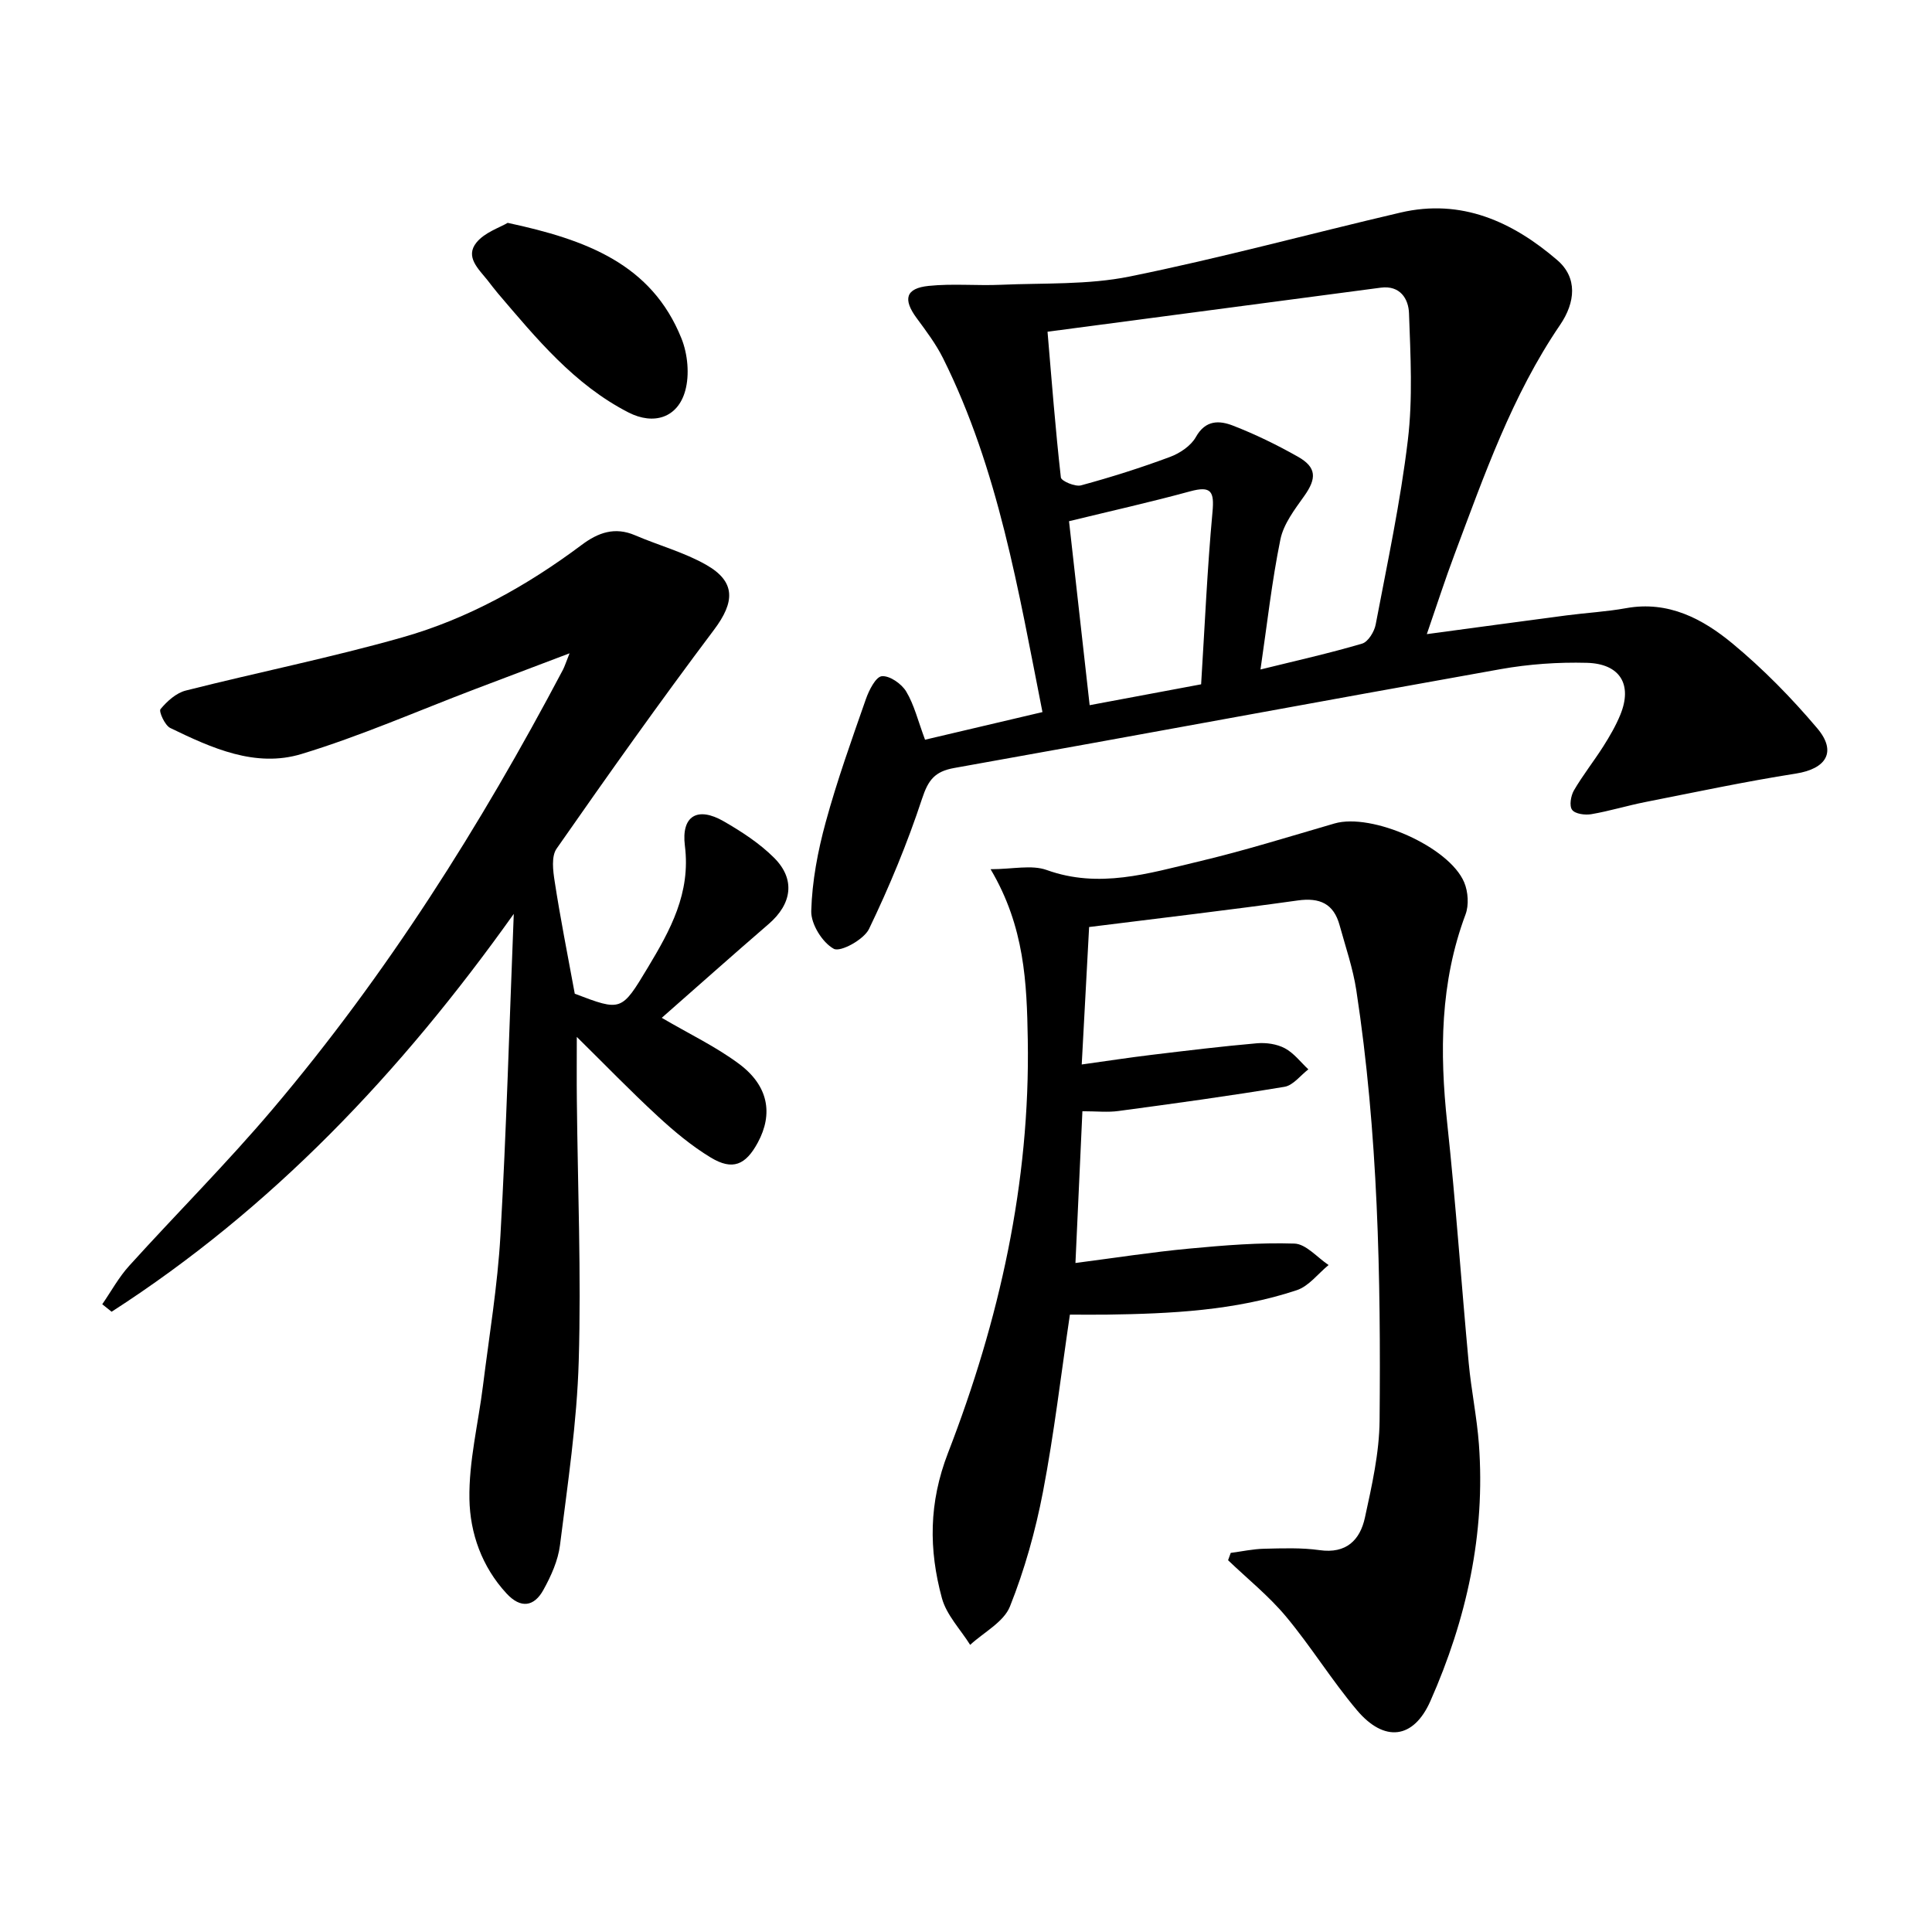 <svg enable-background="new 0 0 400 400" viewBox="0 0 400 400" xmlns="http://www.w3.org/2000/svg"><path d="m295.41 131.29c10.24-1.38 19.58-2.65 28.92-3.88 4.11-.54 8.28-.76 12.36-1.5 8.72-1.57 15.82 2.21 22 7.32 6.35 5.26 12.21 11.24 17.54 17.54 4.14 4.89 1.86 8.4-4.4 9.39-10.46 1.64-20.83 3.85-31.22 5.9-3.74.74-7.4 1.87-11.15 2.51-1.3.22-3.34-.05-3.97-.9-.62-.82-.27-2.91.37-4.02 1.84-3.15 4.12-6.03 6.08-9.11 1.33-2.1 2.6-4.28 3.54-6.58 2.53-6.21-.03-10.55-6.95-10.73-5.94-.16-12 .27-17.85 1.31-37.72 6.72-75.39 13.74-113.1 20.46-4.05.72-5.4 2.49-6.67 6.34-3.04 9.22-6.78 18.25-10.99 26.99-1.06 2.2-5.92 4.86-7.29 4.11-2.37-1.29-4.75-5.13-4.67-7.82.17-6.17 1.36-12.43 3-18.42 2.35-8.61 5.37-17.04 8.32-25.48.64-1.83 2.05-4.61 3.3-4.72 1.63-.14 4.08 1.57 5.04 3.17 1.66 2.76 2.43 6.05 3.9 9.98 7.61-1.79 15.71-3.69 24.31-5.72-4.99-25.22-9.12-50.24-20.57-73.24-1.47-2.95-3.5-5.65-5.47-8.32-2.89-3.92-2.3-6.19 2.49-6.68 4.94-.51 9.98-.01 14.97-.23 8.9-.39 17.99.04 26.63-1.71 18.82-3.81 37.37-8.87 56.08-13.24 12.62-2.95 23.21 1.9 32.45 9.84 4.24 3.64 3.77 8.75.58 13.43-9.93 14.57-15.69 31.1-21.82 47.43-1.93 5.12-3.6 10.32-5.76 16.58zm-78.53-62.61c.86 10.12 1.63 20.17 2.76 30.17.08.74 2.96 1.97 4.17 1.64 6.22-1.69 12.39-3.64 18.43-5.89 2.05-.76 4.34-2.3 5.36-4.13 2-3.58 4.89-3.43 7.67-2.35 4.62 1.79 9.12 3.99 13.44 6.43 3.9 2.2 3.91 4.5 1.32 8.14-1.98 2.79-4.29 5.79-4.94 9.01-1.77 8.67-2.74 17.5-4.12 26.91 7.37-1.82 14.28-3.36 21.05-5.36 1.24-.37 2.52-2.47 2.8-3.95 2.41-12.69 5.13-25.37 6.66-38.18 1.04-8.64.55-17.5.24-26.25-.1-3-1.84-5.84-5.85-5.31-22.78 3-45.58 6.02-68.99 9.12zm31.8 73c.76-12.18 1.27-23.94 2.35-35.64.4-4.28-.24-5.51-4.64-4.31-8.2 2.24-16.5 4.09-25.06 6.18 1.35 12.09 2.79 24.86 4.27 38.09 7.86-1.47 15.3-2.87 23.08-4.32z"/><path d="m119 205.74c9.65 3.67 9.66 3.68 15.14-5.44 4.65-7.74 8.89-15.4 7.66-25.18-.79-6.27 2.66-8.18 8.05-5.07 3.71 2.14 7.42 4.55 10.42 7.55 4.47 4.46 3.69 9.56-1.14 13.72-7.41 6.39-14.72 12.91-22.12 19.41 5.66 3.32 11.19 5.95 16.01 9.54 6.08 4.53 7.09 10.33 3.88 16.28-2.53 4.68-5.23 5.83-9.74 3.11-3.95-2.39-7.58-5.42-10.98-8.56-5.59-5.15-10.88-10.63-16.76-16.42 0 4.71-.04 8.94.01 13.16.18 17.98.92 35.98.39 53.94-.37 12.74-2.29 25.44-3.88 38.12-.4 3.2-1.85 6.41-3.44 9.28-1.92 3.47-4.68 3.92-7.62.74-5.12-5.53-7.57-12.5-7.69-19.56-.14-7.79 1.83-15.61 2.8-23.43 1.29-10.37 3.03-20.73 3.62-31.14 1.23-21.69 1.84-43.41 2.76-66.58-23.55 33.08-50.2 61.07-83.26 82.37-.65-.52-1.3-1.03-1.94-1.55 1.84-2.66 3.41-5.57 5.57-7.95 9.83-10.86 20.21-21.23 29.67-32.4 23.65-27.91 43.07-58.68 60.13-90.99.38-.73.62-1.53 1.38-3.43-7.08 2.69-13.36 5.06-19.63 7.44-11.94 4.54-23.68 9.71-35.88 13.41-9.53 2.89-18.6-1.24-27.16-5.39-1.12-.54-2.41-3.43-2.02-3.9 1.36-1.64 3.25-3.35 5.24-3.85 14.93-3.78 30.06-6.81 44.87-11.02 13.53-3.84 25.79-10.68 37.07-19.12 3.44-2.58 6.88-3.81 11.09-2 4.87 2.09 10.1 3.5 14.67 6.09 6.23 3.52 5.97 7.74 1.66 13.47-11.18 14.87-21.95 30.05-32.59 45.31-1.12 1.6-.75 4.57-.4 6.79 1.15 7.52 2.64 14.98 4.16 23.25z"/><path d="m224.1 230.07c-.49 10.64-.94 20.55-1.44 31.42 8.18-1.06 15.84-2.26 23.55-2.98 7.24-.68 14.55-1.28 21.79-1.04 2.4.08 4.72 2.88 7.07 4.44-2.18 1.78-4.09 4.38-6.59 5.21-12.75 4.24-26.05 4.87-39.37 5.06-2.47.03-4.94 0-7.6 0-1.85 12.5-3.27 24.67-5.57 36.67-1.55 8.07-3.8 16.13-6.84 23.75-1.29 3.23-5.41 5.34-8.24 7.95-2.01-3.21-4.9-6.18-5.85-9.68-2.72-10.03-2.74-19.7 1.27-30.07 10.61-27.42 17.02-55.92 16.51-85.6-.2-11.65-.63-23.31-7.7-35.24 4.59 0 8.49-.96 11.63.17 10.81 3.89 21.05.7 31.3-1.73 9.52-2.25 18.88-5.18 28.28-7.91 7.7-2.24 23.74 4.8 26.85 12.2.81 1.94 1 4.7.27 6.64-5.27 14.09-5.37 28.5-3.79 43.21 1.78 16.52 2.91 33.11 4.45 49.65.52 5.61 1.69 11.17 2.11 16.79 1.38 18.6-2.57 36.32-10.04 53.2-3.51 7.94-9.57 8.57-15.19 1.92-5.24-6.2-9.52-13.2-14.72-19.43-3.55-4.25-7.96-7.79-11.98-11.64.18-.51.37-1.01.55-1.52 2.31-.3 4.61-.81 6.92-.86 3.83-.09 7.71-.24 11.47.29 5.53.79 8.38-2.09 9.39-6.72 1.44-6.63 2.98-13.4 3.04-20.13.27-29.78-.31-59.55-4.82-89.07-.7-4.56-2.23-8.99-3.46-13.46-1.22-4.45-4.08-5.77-8.66-5.13-14.12 1.98-28.3 3.63-43.2 5.5-.46 8.66-.97 18.01-1.53 28.46 5.2-.72 9.85-1.44 14.52-2 7.24-.87 14.49-1.76 21.75-2.39 1.91-.17 4.13.15 5.78 1.03 1.87.99 3.27 2.87 4.87 4.37-1.64 1.25-3.14 3.31-4.94 3.61-11.42 1.9-22.89 3.47-34.37 5.01-2.21.31-4.54.05-7.47.05z"/><path d="m105.11 46.14c16.31 3.49 29.79 8.54 35.97 23.91 1.31 3.25 1.71 7.53.79 10.85-1.55 5.61-6.53 7.17-11.76 4.49-11.23-5.76-19.05-15.31-27.03-24.66-.75-.88-1.44-1.82-2.16-2.73-1.85-2.32-4.68-4.83-2.27-7.79 1.71-2.11 4.82-3.09 6.46-4.07z"/></svg>
